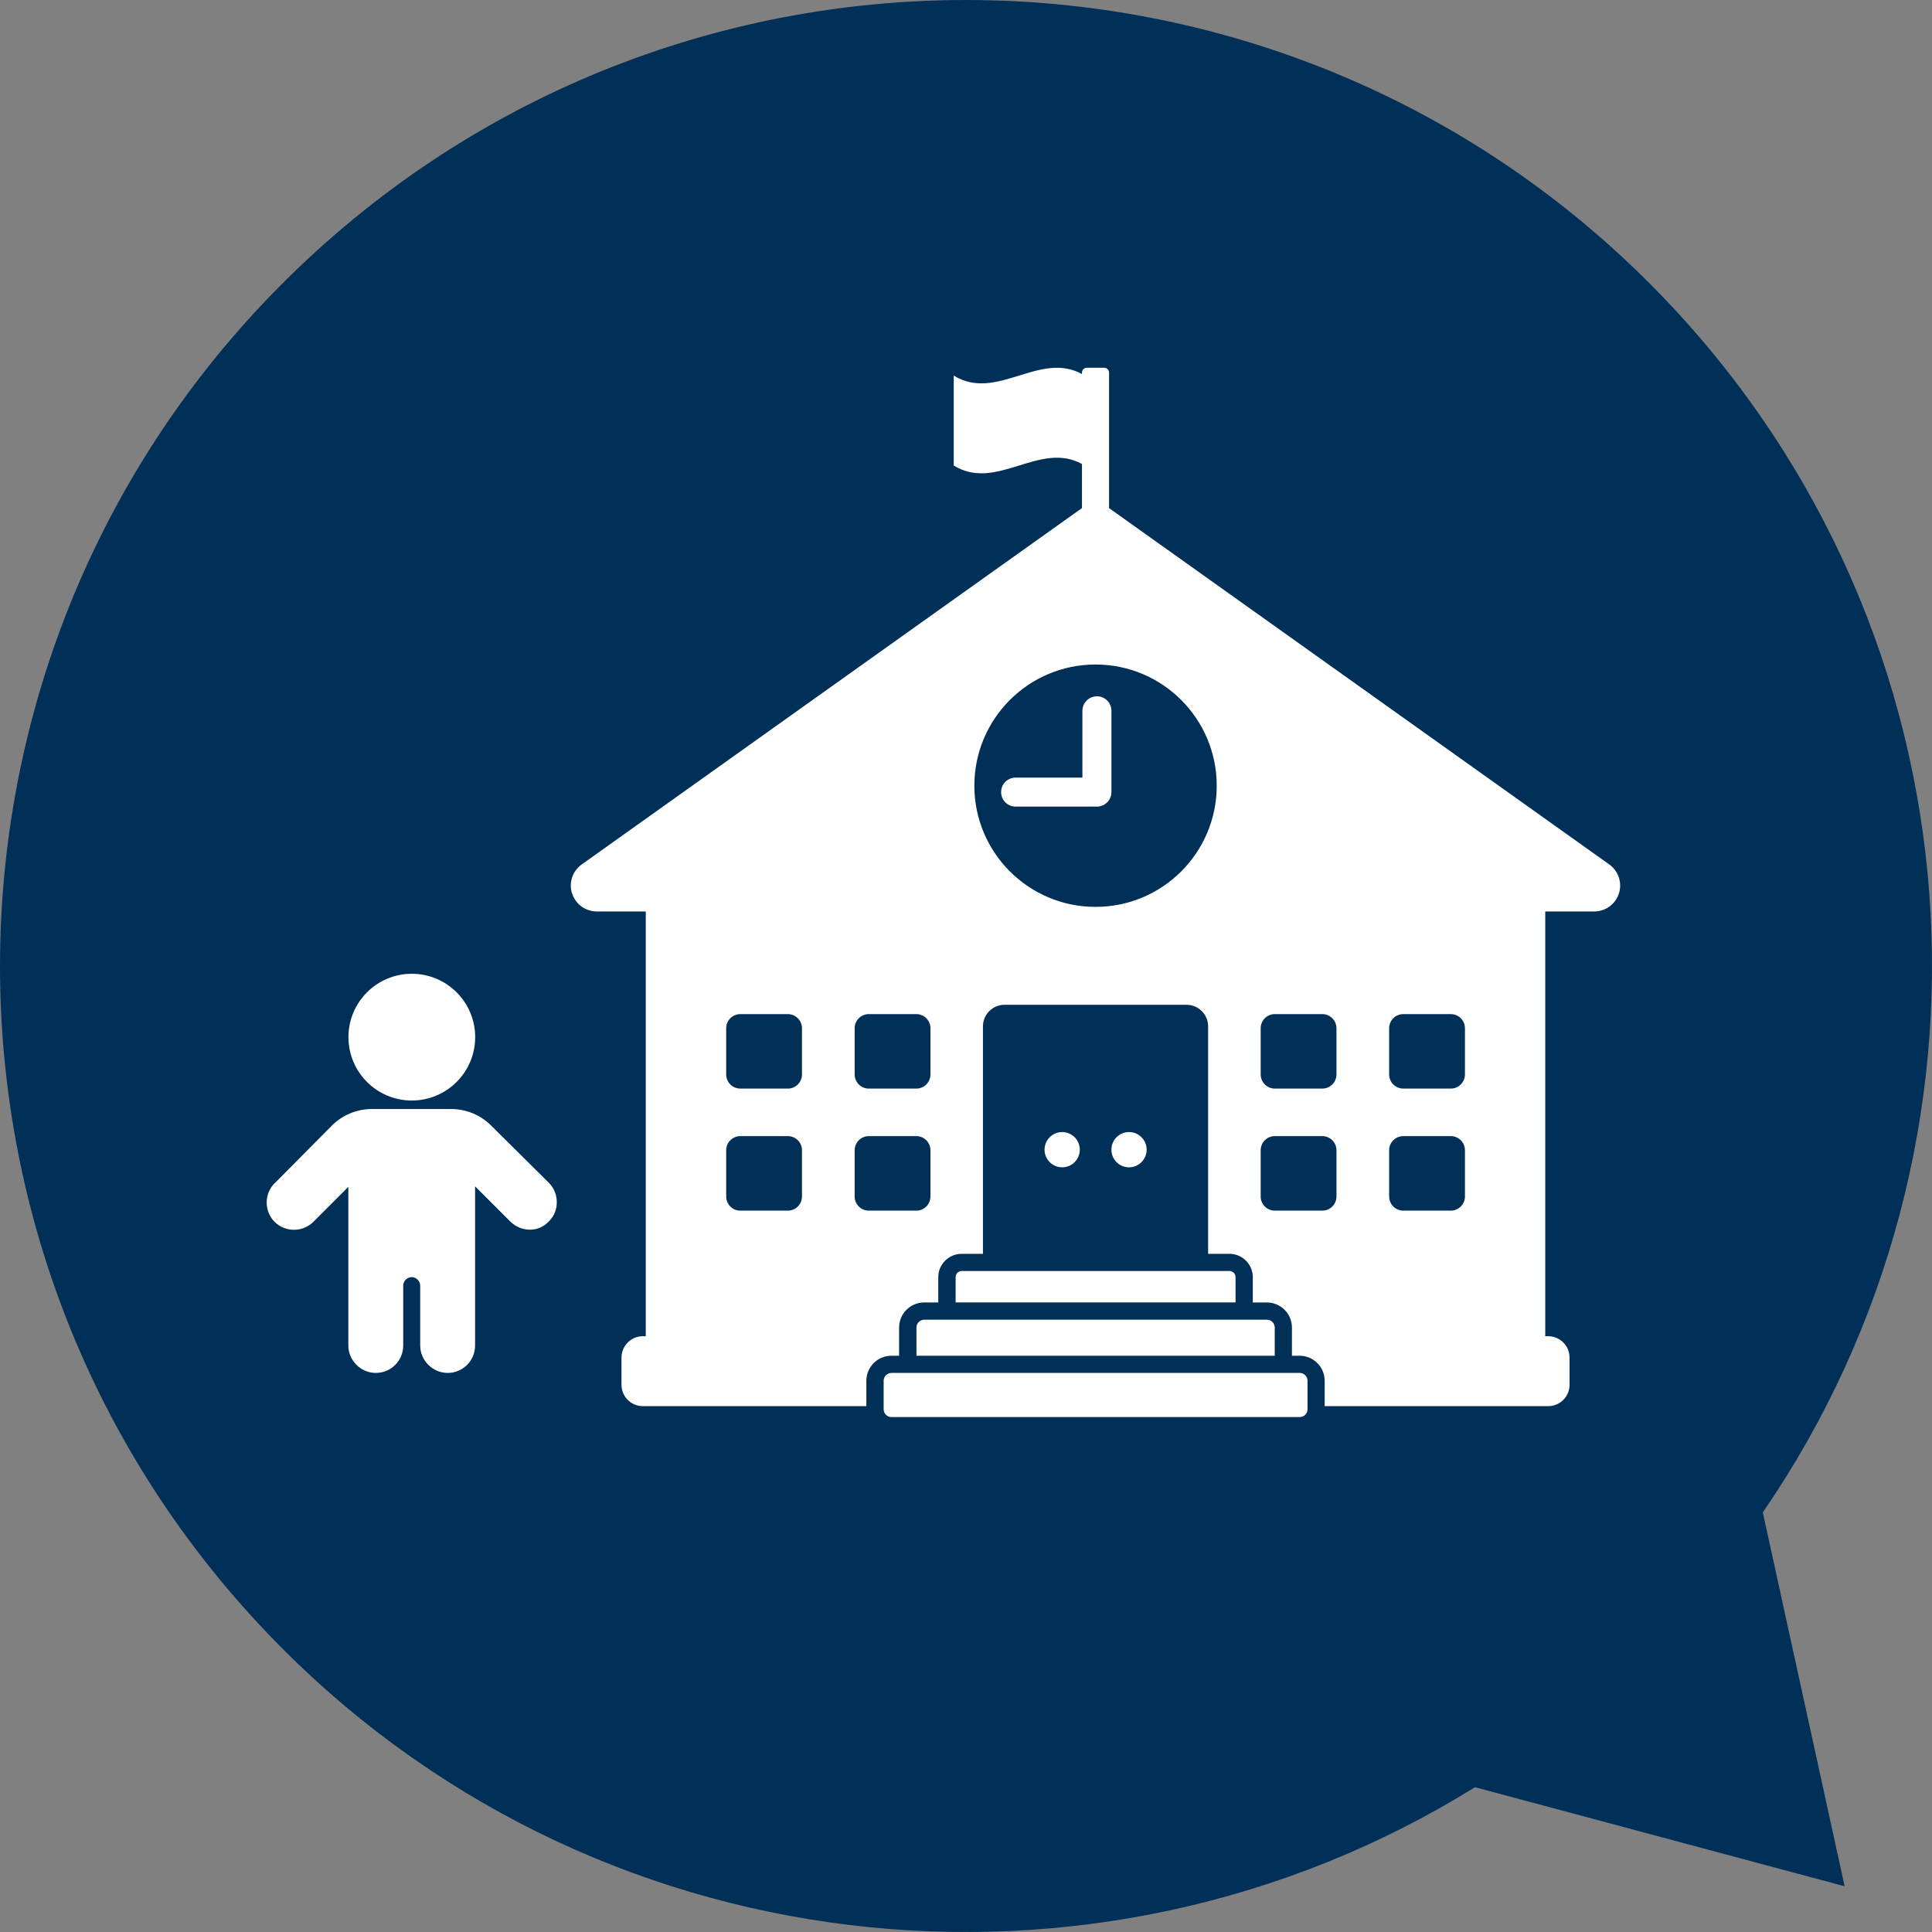 <?xml version="1.0" encoding="UTF-8"?>
<svg xmlns="http://www.w3.org/2000/svg" viewBox="0 0 400 400">
  <rect x="0" y="0" width="400" height="400" fill="#808080" stroke="none"/>
  <path d="m364.97 313.13c52.48-76.37 46.22-181.56-20.3-251.24-76.28-79.89-202.89-82.82-282.78-6.54s-82.82 202.88-6.54 282.77c66.53 69.68 171.32 80.8 250.03 31.9l76.53 20.51z" fill="#003057"></path>
  <g fill="#fff">
    <path d="m118.45 184.98c.71 2.22 2.78 3.73 5.11 3.73h10.14s0 87.94 0 87.94h-.6c-2.45 0-4.43 1.99-4.43 4.43v5.62c0 2.45 1.98 4.43 4.43 4.43h46.27v-5.25c0-2.87 2.33-5.19 5.19-5.19h1.59v-5.84c0-2.86 2.33-5.19 5.19-5.19h2.92v-5.23c0-2.67 2.17-4.84 4.84-4.84h4.41v-47.09c0-2.47 2-4.47 4.47-4.47h37.68c2.47 0 4.47 2 4.47 4.47v47.09h4.41c2.67 0 4.84 2.17 4.84 4.84v5.23h2.91c2.87 0 5.19 2.33 5.19 5.19v5.84h1.59c2.86 0 5.19 2.33 5.19 5.19v5.25h46.27c2.45 0 4.43-1.98 4.43-4.43v-5.62c0-2.45-1.98-4.43-4.43-4.43h-.6s0-87.94 0-87.94h10.14c2.33 0 4.4-1.51 5.11-3.73s-.1-4.65-1.99-6l-103.27-73.57c-.1-.07-.2-.13-.3-.2v-28.06c0-.56-.45-1.01-1.01-1.01h-3.59c-.56 0-1.01.45-1.01 1.01v.29c-8.85-4.83-17.7 5.79-26.55.32v18.62c8.85 5.47 17.7-5.14 26.55-.32v9.15c-.1.06-.21.13-.31.2l-103.27 73.57c-1.9 1.35-2.7 3.78-2 6zm169.16 53.17c0-1.62 1.31-2.93 2.93-2.93h9.83c1.62 0 2.93 1.31 2.93 2.93v9.57c0 1.62-1.31 2.93-2.93 2.93h-9.83c-1.62 0-2.93-1.31-2.93-2.93zm0-25.26c0-1.62 1.31-2.93 2.93-2.93h9.83c1.62 0 2.93 1.31 2.93 2.93v9.56c0 1.62-1.31 2.93-2.93 2.93h-9.83c-1.62 0-2.93-1.31-2.93-2.93zm-26.6 25.26c0-1.62 1.31-2.93 2.93-2.93h9.83c1.62 0 2.93 1.31 2.93 2.93v9.57c0 1.62-1.31 2.93-2.93 2.93h-9.83c-1.62 0-2.93-1.31-2.93-2.93zm0-25.26c0-1.62 1.31-2.93 2.93-2.93h9.83c1.62 0 2.93 1.31 2.93 2.93v9.56c0 1.62-1.31 2.93-2.93 2.93h-9.83c-1.62 0-2.93-1.31-2.93-2.93zm-59.28-50.22c0-13.86 11.23-25.09 25.09-25.09s25.09 11.24 25.09 25.09c0 13.86-11.23 25.09-25.09 25.09s-25.09-11.24-25.09-25.09zm-24.78 75.48c0-1.62 1.31-2.93 2.93-2.93h9.83c1.62 0 2.93 1.31 2.93 2.93v9.57c0 1.62-1.31 2.93-2.93 2.93h-9.83c-1.62 0-2.93-1.31-2.93-2.93zm0-25.26c0-1.62 1.31-2.93 2.93-2.93h9.83c1.62 0 2.93 1.31 2.93 2.93v9.56c0 1.62-1.31 2.93-2.93 2.93h-9.83c-1.62 0-2.93-1.31-2.93-2.93zm-26.6 25.26c0-1.62 1.31-2.93 2.93-2.93h9.83c1.62 0 2.93 1.31 2.93 2.93v9.57c0 1.62-1.31 2.93-2.93 2.93h-9.83c-1.62 0-2.93-1.31-2.93-2.93zm0-25.26c0-1.62 1.31-2.93 2.93-2.93h9.83c1.62 0 2.93 1.31 2.93 2.93v9.56c0 1.62-1.31 2.93-2.93 2.93h-9.83c-1.62 0-2.93-1.31-2.93-2.93zm73.75-51.9v-13.83c0-1.66 1.35-3 3.01-3s3 1.34 3 3v16.83c0 1.56-1.18 2.84-2.7 2.99-.1.01-.2.02-.31.02h-16.83c-1.66 0-3-1.35-3-3.01s1.34-3 3-3zm31.71 103.43v5.23s-57.96 0-57.96 0v-5.23c0-.7.57-1.27 1.26-1.27h55.43c.7 0 1.27.57 1.27 1.27zm8.11 10.43v5.84s-74.18 0-74.18 0v-5.84c0-.89.73-1.62 1.62-1.62h70.94c.9 0 1.62.73 1.62 1.62zm-79.35 9.4h84.52c.9 0 1.62.73 1.62 1.62v5.9c0 .9-.73 1.62-1.62 1.62h-84.52c-.9 0-1.62-.73-1.62-1.62v-5.9c0-.9.73-1.62 1.62-1.62zm45.53-46.22c0-2.02 1.64-3.65 3.65-3.65 2.02 0 3.65 1.64 3.65 3.65 0 2.02-1.64 3.65-3.65 3.65-2.02 0-3.65-1.64-3.65-3.65zm-13.84 0c0-2.02 1.64-3.65 3.65-3.65 2.02 0 3.65 1.64 3.65 3.65 0 2.02-1.64 3.65-3.65 3.65s-3.65-1.64-3.65-3.65z"></path>
    <circle cx="85.26" cy="214.73" r="13.12"></circle>
    <path d="m56.95 244.9 11.78-11.88c2.17-2.17 5.16-3.41 8.26-3.41h16.42c3.1 0 6.09 1.24 8.26 3.41l11.98 11.88c2.17 2.17 2.17 5.89 0 7.95-2.17 2.38-5.78 2.27-8.06 0l-7.23-7.23v32.95c0 3.1-2.48 5.68-5.68 5.68-3.1 0-5.68-2.58-5.68-5.68v-12.4c0-.93-.83-1.76-1.76-1.76s-1.76.83-1.76 1.76v12.4c0 3.1-2.48 5.68-5.68 5.68-3.1 0-5.68-2.58-5.68-5.68v-32.85s-7.23 7.23-7.23 7.23c-2.17 2.17-5.78 2.27-8.06 0-2.17-2.17-2.17-5.89.1-8.06z"></path>
  </g>
</svg>
